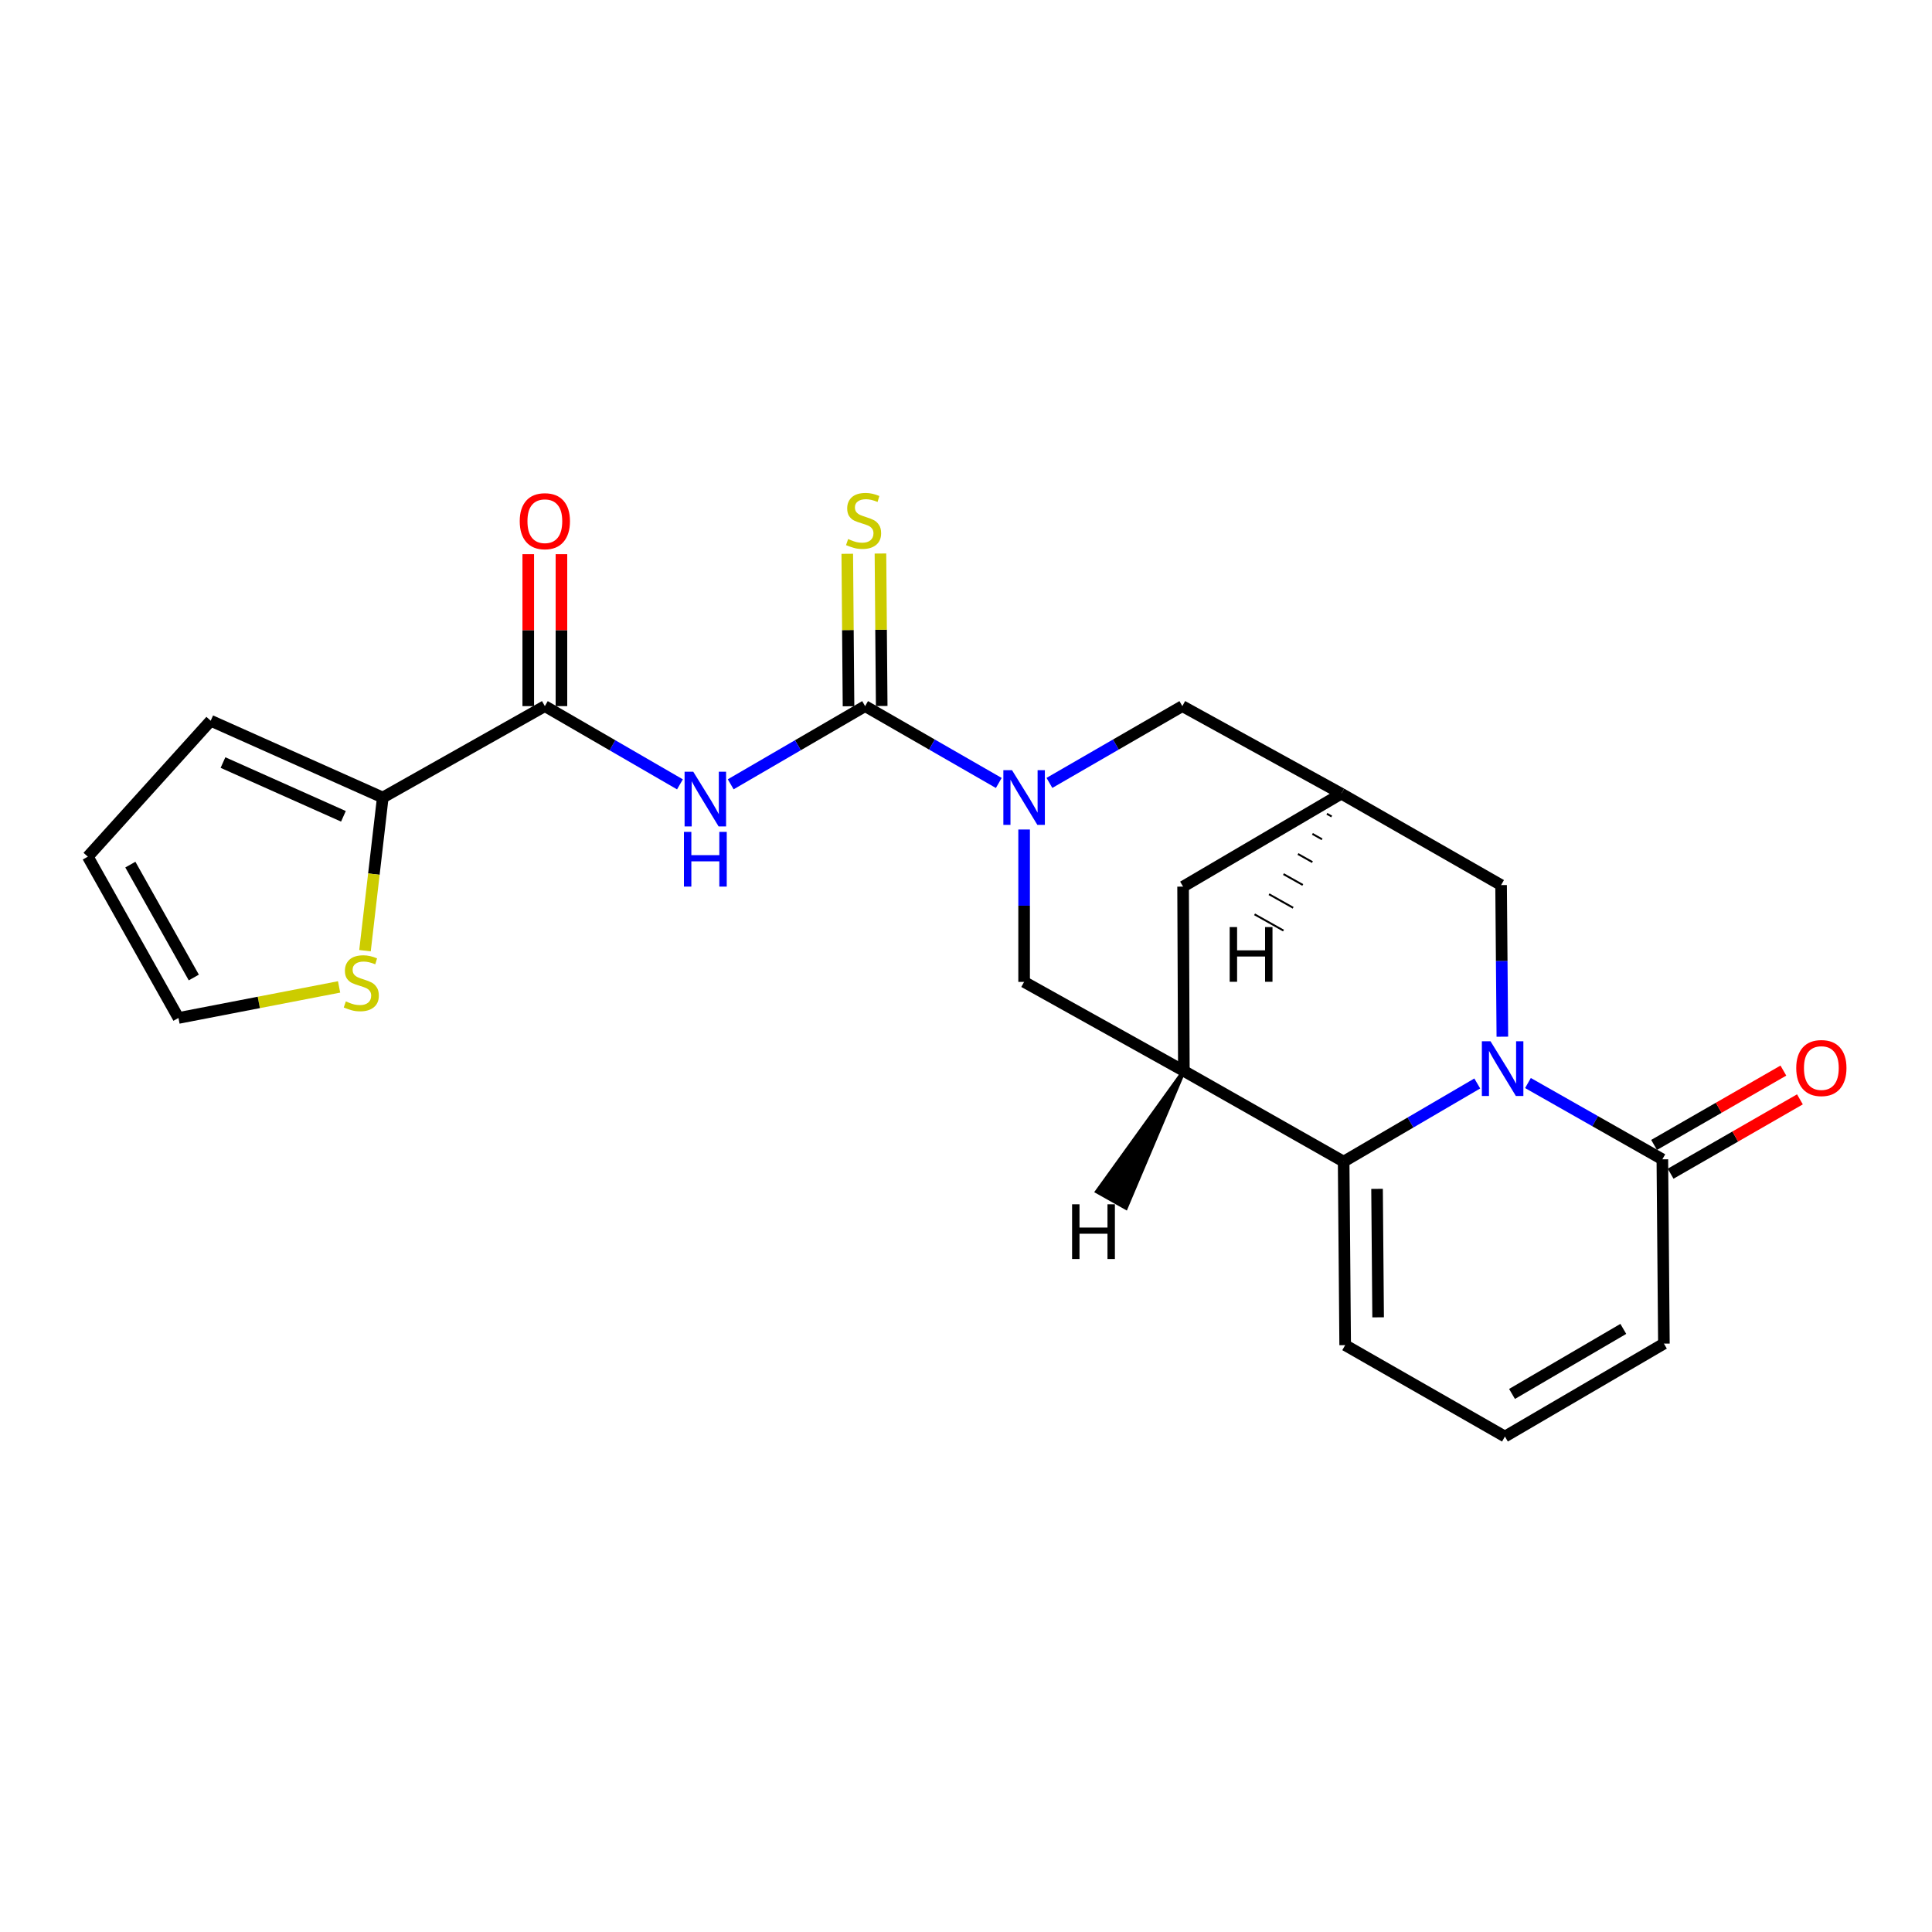 <?xml version='1.0' encoding='iso-8859-1'?>
<svg version='1.1' baseProfile='full'
              xmlns='http://www.w3.org/2000/svg'
                      xmlns:rdkit='http://www.rdkit.org/xml'
                      xmlns:xlink='http://www.w3.org/1999/xlink'
                  xml:space='preserve'
width='1000px' height='1000px' viewBox='0 0 1000 1000'>
<!-- END OF HEADER -->
<rect style='opacity:1.0;fill:#FFFFFF;stroke:none' width='1000' height='1000' x='0' y='0'> </rect>
<path class='bond-1' d='M 764.63,560.803 L 730.047,581.023' style='fill:none;fill-rule:evenodd;stroke:#0000FF;stroke-width:6px;stroke-linecap:butt;stroke-linejoin:miter;stroke-opacity:1' />
<path class='bond-1' d='M 730.047,581.023 L 695.465,601.244' style='fill:none;fill-rule:evenodd;stroke:#000000;stroke-width:6px;stroke-linecap:butt;stroke-linejoin:miter;stroke-opacity:1' />
<path class='bond-6' d='M 790.869,560.575 L 825.651,580.318' style='fill:none;fill-rule:evenodd;stroke:#0000FF;stroke-width:6px;stroke-linecap:butt;stroke-linejoin:miter;stroke-opacity:1' />
<path class='bond-6' d='M 825.651,580.318 L 860.432,600.061' style='fill:none;fill-rule:evenodd;stroke:#000000;stroke-width:6px;stroke-linecap:butt;stroke-linejoin:miter;stroke-opacity:1' />
<path class='bond-10' d='M 777.615,536.594 L 777.288,497.357' style='fill:none;fill-rule:evenodd;stroke:#0000FF;stroke-width:6px;stroke-linecap:butt;stroke-linejoin:miter;stroke-opacity:1' />
<path class='bond-10' d='M 777.288,497.357 L 776.961,458.121' style='fill:none;fill-rule:evenodd;stroke:#000000;stroke-width:6px;stroke-linecap:butt;stroke-linejoin:miter;stroke-opacity:1' />
<path class='bond-0' d='M 447.781,365.489 L 482.373,385.376' style='fill:none;fill-rule:evenodd;stroke:#000000;stroke-width:6px;stroke-linecap:butt;stroke-linejoin:miter;stroke-opacity:1' />
<path class='bond-0' d='M 482.373,385.376 L 516.965,405.263' style='fill:none;fill-rule:evenodd;stroke:#0000FF;stroke-width:6px;stroke-linecap:butt;stroke-linejoin:miter;stroke-opacity:1' />
<path class='bond-3' d='M 447.781,365.489 L 412.997,385.722' style='fill:none;fill-rule:evenodd;stroke:#000000;stroke-width:6px;stroke-linecap:butt;stroke-linejoin:miter;stroke-opacity:1' />
<path class='bond-3' d='M 412.997,385.722 L 378.214,405.955' style='fill:none;fill-rule:evenodd;stroke:#0000FF;stroke-width:6px;stroke-linecap:butt;stroke-linejoin:miter;stroke-opacity:1' />
<path class='bond-14' d='M 456.369,365.418 L 456.044,325.96' style='fill:none;fill-rule:evenodd;stroke:#000000;stroke-width:6px;stroke-linecap:butt;stroke-linejoin:miter;stroke-opacity:1' />
<path class='bond-14' d='M 456.044,325.96 L 455.719,286.502' style='fill:none;fill-rule:evenodd;stroke:#CCCC00;stroke-width:6px;stroke-linecap:butt;stroke-linejoin:miter;stroke-opacity:1' />
<path class='bond-14' d='M 439.192,365.559 L 438.867,326.101' style='fill:none;fill-rule:evenodd;stroke:#000000;stroke-width:6px;stroke-linecap:butt;stroke-linejoin:miter;stroke-opacity:1' />
<path class='bond-14' d='M 438.867,326.101 L 438.543,286.643' style='fill:none;fill-rule:evenodd;stroke:#CCCC00;stroke-width:6px;stroke-linecap:butt;stroke-linejoin:miter;stroke-opacity:1' />
<path class='bond-4' d='M 695.465,601.244 L 612.767,554.322' style='fill:none;fill-rule:evenodd;stroke:#000000;stroke-width:6px;stroke-linecap:butt;stroke-linejoin:miter;stroke-opacity:1' />
<path class='bond-15' d='M 695.465,601.244 L 696.257,696.243' style='fill:none;fill-rule:evenodd;stroke:#000000;stroke-width:6px;stroke-linecap:butt;stroke-linejoin:miter;stroke-opacity:1' />
<path class='bond-15' d='M 712.76,615.351 L 713.315,681.85' style='fill:none;fill-rule:evenodd;stroke:#000000;stroke-width:6px;stroke-linecap:butt;stroke-linejoin:miter;stroke-opacity:1' />
<path class='bond-2' d='M 543.182,405.231 L 577.579,385.36' style='fill:none;fill-rule:evenodd;stroke:#0000FF;stroke-width:6px;stroke-linecap:butt;stroke-linejoin:miter;stroke-opacity:1' />
<path class='bond-2' d='M 577.579,385.36 L 611.975,365.489' style='fill:none;fill-rule:evenodd;stroke:#000000;stroke-width:6px;stroke-linecap:butt;stroke-linejoin:miter;stroke-opacity:1' />
<path class='bond-25' d='M 530.078,429.348 L 530.078,468.789' style='fill:none;fill-rule:evenodd;stroke:#0000FF;stroke-width:6px;stroke-linecap:butt;stroke-linejoin:miter;stroke-opacity:1' />
<path class='bond-25' d='M 530.078,468.789 L 530.078,508.23' style='fill:none;fill-rule:evenodd;stroke:#000000;stroke-width:6px;stroke-linecap:butt;stroke-linejoin:miter;stroke-opacity:1' />
<path class='bond-5' d='M 351.942,405.985 L 316.977,385.737' style='fill:none;fill-rule:evenodd;stroke:#0000FF;stroke-width:6px;stroke-linecap:butt;stroke-linejoin:miter;stroke-opacity:1' />
<path class='bond-5' d='M 316.977,385.737 L 282.012,365.489' style='fill:none;fill-rule:evenodd;stroke:#000000;stroke-width:6px;stroke-linecap:butt;stroke-linejoin:miter;stroke-opacity:1' />
<path class='bond-7' d='M 612.767,554.322 L 530.078,508.23' style='fill:none;fill-rule:evenodd;stroke:#000000;stroke-width:6px;stroke-linecap:butt;stroke-linejoin:miter;stroke-opacity:1' />
<path class='bond-24' d='M 612.767,554.322 L 612.366,458.913' style='fill:none;fill-rule:evenodd;stroke:#000000;stroke-width:6px;stroke-linecap:butt;stroke-linejoin:miter;stroke-opacity:1' />
<path class='bond-27' d='M 612.767,554.322 L 567.808,616.743 L 582.78,625.163 Z' style='fill:#000000;fill-rule:evenodd;fill-opacity:1;stroke:#000000;stroke-width:2px;stroke-linecap:butt;stroke-linejoin:miter;stroke-opacity:1;' />
<path class='bond-8' d='M 282.012,365.489 L 198.121,412.802' style='fill:none;fill-rule:evenodd;stroke:#000000;stroke-width:6px;stroke-linecap:butt;stroke-linejoin:miter;stroke-opacity:1' />
<path class='bond-18' d='M 290.6,365.489 L 290.6,326.166' style='fill:none;fill-rule:evenodd;stroke:#000000;stroke-width:6px;stroke-linecap:butt;stroke-linejoin:miter;stroke-opacity:1' />
<path class='bond-18' d='M 290.6,326.166 L 290.6,286.843' style='fill:none;fill-rule:evenodd;stroke:#FF0000;stroke-width:6px;stroke-linecap:butt;stroke-linejoin:miter;stroke-opacity:1' />
<path class='bond-18' d='M 273.423,365.489 L 273.423,326.166' style='fill:none;fill-rule:evenodd;stroke:#000000;stroke-width:6px;stroke-linecap:butt;stroke-linejoin:miter;stroke-opacity:1' />
<path class='bond-18' d='M 273.423,326.166 L 273.423,286.843' style='fill:none;fill-rule:evenodd;stroke:#FF0000;stroke-width:6px;stroke-linecap:butt;stroke-linejoin:miter;stroke-opacity:1' />
<path class='bond-17' d='M 860.432,600.061 L 861.233,695.451' style='fill:none;fill-rule:evenodd;stroke:#000000;stroke-width:6px;stroke-linecap:butt;stroke-linejoin:miter;stroke-opacity:1' />
<path class='bond-20' d='M 864.713,607.506 L 898.175,588.265' style='fill:none;fill-rule:evenodd;stroke:#000000;stroke-width:6px;stroke-linecap:butt;stroke-linejoin:miter;stroke-opacity:1' />
<path class='bond-20' d='M 898.175,588.265 L 931.637,569.023' style='fill:none;fill-rule:evenodd;stroke:#FF0000;stroke-width:6px;stroke-linecap:butt;stroke-linejoin:miter;stroke-opacity:1' />
<path class='bond-20' d='M 856.151,592.616 L 889.613,573.374' style='fill:none;fill-rule:evenodd;stroke:#000000;stroke-width:6px;stroke-linecap:butt;stroke-linejoin:miter;stroke-opacity:1' />
<path class='bond-20' d='M 889.613,573.374 L 923.075,554.133' style='fill:none;fill-rule:evenodd;stroke:#FF0000;stroke-width:6px;stroke-linecap:butt;stroke-linejoin:miter;stroke-opacity:1' />
<path class='bond-12' d='M 198.121,412.802 L 193.521,452.437' style='fill:none;fill-rule:evenodd;stroke:#000000;stroke-width:6px;stroke-linecap:butt;stroke-linejoin:miter;stroke-opacity:1' />
<path class='bond-12' d='M 193.521,452.437 L 188.922,492.071' style='fill:none;fill-rule:evenodd;stroke:#CCCC00;stroke-width:6px;stroke-linecap:butt;stroke-linejoin:miter;stroke-opacity:1' />
<path class='bond-19' d='M 198.121,412.802 L 109.058,373.046' style='fill:none;fill-rule:evenodd;stroke:#000000;stroke-width:6px;stroke-linecap:butt;stroke-linejoin:miter;stroke-opacity:1' />
<path class='bond-19' d='M 177.76,422.524 L 115.416,394.695' style='fill:none;fill-rule:evenodd;stroke:#000000;stroke-width:6px;stroke-linecap:butt;stroke-linejoin:miter;stroke-opacity:1' />
<path class='bond-9' d='M 694.272,410.798 L 776.961,458.121' style='fill:none;fill-rule:evenodd;stroke:#000000;stroke-width:6px;stroke-linecap:butt;stroke-linejoin:miter;stroke-opacity:1' />
<path class='bond-11' d='M 694.272,410.798 L 611.975,365.489' style='fill:none;fill-rule:evenodd;stroke:#000000;stroke-width:6px;stroke-linecap:butt;stroke-linejoin:miter;stroke-opacity:1' />
<path class='bond-13' d='M 694.272,410.798 L 612.366,458.913' style='fill:none;fill-rule:evenodd;stroke:#000000;stroke-width:6px;stroke-linecap:butt;stroke-linejoin:miter;stroke-opacity:1' />
<path class='bond-28' d='M 686.786,421.208 L 689.283,422.61' style='fill:none;fill-rule:evenodd;stroke:#000000;stroke-width:1.0px;stroke-linecap:butt;stroke-linejoin:miter;stroke-opacity:1' />
<path class='bond-28' d='M 679.3,431.619 L 684.293,434.422' style='fill:none;fill-rule:evenodd;stroke:#000000;stroke-width:1.0px;stroke-linecap:butt;stroke-linejoin:miter;stroke-opacity:1' />
<path class='bond-28' d='M 671.815,442.029 L 679.304,446.234' style='fill:none;fill-rule:evenodd;stroke:#000000;stroke-width:1.0px;stroke-linecap:butt;stroke-linejoin:miter;stroke-opacity:1' />
<path class='bond-28' d='M 664.329,452.44 L 674.314,458.045' style='fill:none;fill-rule:evenodd;stroke:#000000;stroke-width:1.0px;stroke-linecap:butt;stroke-linejoin:miter;stroke-opacity:1' />
<path class='bond-28' d='M 656.843,462.85 L 669.325,469.857' style='fill:none;fill-rule:evenodd;stroke:#000000;stroke-width:1.0px;stroke-linecap:butt;stroke-linejoin:miter;stroke-opacity:1' />
<path class='bond-28' d='M 649.357,473.261 L 664.336,481.669' style='fill:none;fill-rule:evenodd;stroke:#000000;stroke-width:1.0px;stroke-linecap:butt;stroke-linejoin:miter;stroke-opacity:1' />
<path class='bond-21' d='M 175.514,510.824 L 133.945,518.86' style='fill:none;fill-rule:evenodd;stroke:#CCCC00;stroke-width:6px;stroke-linecap:butt;stroke-linejoin:miter;stroke-opacity:1' />
<path class='bond-21' d='M 133.945,518.86 L 92.377,526.896' style='fill:none;fill-rule:evenodd;stroke:#000000;stroke-width:6px;stroke-linecap:butt;stroke-linejoin:miter;stroke-opacity:1' />
<path class='bond-16' d='M 696.257,696.243 L 778.946,743.547' style='fill:none;fill-rule:evenodd;stroke:#000000;stroke-width:6px;stroke-linecap:butt;stroke-linejoin:miter;stroke-opacity:1' />
<path class='bond-23' d='M 778.946,743.547 L 861.233,695.451' style='fill:none;fill-rule:evenodd;stroke:#000000;stroke-width:6px;stroke-linecap:butt;stroke-linejoin:miter;stroke-opacity:1' />
<path class='bond-23' d='M 782.621,721.503 L 840.222,687.836' style='fill:none;fill-rule:evenodd;stroke:#000000;stroke-width:6px;stroke-linecap:butt;stroke-linejoin:miter;stroke-opacity:1' />
<path class='bond-22' d='M 109.058,373.046 L 45.455,443.415' style='fill:none;fill-rule:evenodd;stroke:#000000;stroke-width:6px;stroke-linecap:butt;stroke-linejoin:miter;stroke-opacity:1' />
<path class='bond-26' d='M 92.377,526.896 L 45.455,443.415' style='fill:none;fill-rule:evenodd;stroke:#000000;stroke-width:6px;stroke-linecap:butt;stroke-linejoin:miter;stroke-opacity:1' />
<path class='bond-26' d='M 100.312,505.958 L 67.467,447.521' style='fill:none;fill-rule:evenodd;stroke:#000000;stroke-width:6px;stroke-linecap:butt;stroke-linejoin:miter;stroke-opacity:1' />
<path  class='atom-0' d='M 771.493 538.969
L 780.773 553.969
Q 781.693 555.449, 783.173 558.129
Q 784.653 560.809, 784.733 560.969
L 784.733 538.969
L 788.493 538.969
L 788.493 567.289
L 784.613 567.289
L 774.653 550.889
Q 773.493 548.969, 772.253 546.769
Q 771.053 544.569, 770.693 543.889
L 770.693 567.289
L 767.013 567.289
L 767.013 538.969
L 771.493 538.969
' fill='#0000FF'/>
<path  class='atom-3' d='M 523.818 398.642
L 533.098 413.642
Q 534.018 415.122, 535.498 417.802
Q 536.978 420.482, 537.058 420.642
L 537.058 398.642
L 540.818 398.642
L 540.818 426.962
L 536.938 426.962
L 526.978 410.562
Q 525.818 408.642, 524.578 406.442
Q 523.378 404.242, 523.018 403.562
L 523.018 426.962
L 519.338 426.962
L 519.338 398.642
L 523.818 398.642
' fill='#0000FF'/>
<path  class='atom-4' d='M 358.822 399.434
L 368.102 414.434
Q 369.022 415.914, 370.502 418.594
Q 371.982 421.274, 372.062 421.434
L 372.062 399.434
L 375.822 399.434
L 375.822 427.754
L 371.942 427.754
L 361.982 411.354
Q 360.822 409.434, 359.582 407.234
Q 358.382 405.034, 358.022 404.354
L 358.022 427.754
L 354.342 427.754
L 354.342 399.434
L 358.822 399.434
' fill='#0000FF'/>
<path  class='atom-4' d='M 354.002 430.586
L 357.842 430.586
L 357.842 442.626
L 372.322 442.626
L 372.322 430.586
L 376.162 430.586
L 376.162 458.906
L 372.322 458.906
L 372.322 445.826
L 357.842 445.826
L 357.842 458.906
L 354.002 458.906
L 354.002 430.586
' fill='#0000FF'/>
<path  class='atom-13' d='M 179.003 518.322
Q 179.323 518.442, 180.643 519.002
Q 181.963 519.562, 183.403 519.922
Q 184.883 520.242, 186.323 520.242
Q 189.003 520.242, 190.563 518.962
Q 192.123 517.642, 192.123 515.362
Q 192.123 513.802, 191.323 512.842
Q 190.563 511.882, 189.363 511.362
Q 188.163 510.842, 186.163 510.242
Q 183.643 509.482, 182.123 508.762
Q 180.643 508.042, 179.563 506.522
Q 178.523 505.002, 178.523 502.442
Q 178.523 498.882, 180.923 496.682
Q 183.363 494.482, 188.163 494.482
Q 191.443 494.482, 195.163 496.042
L 194.243 499.122
Q 190.843 497.722, 188.283 497.722
Q 185.523 497.722, 184.003 498.882
Q 182.483 500.002, 182.523 501.962
Q 182.523 503.482, 183.283 504.402
Q 184.083 505.322, 185.203 505.842
Q 186.363 506.362, 188.283 506.962
Q 190.843 507.762, 192.363 508.562
Q 193.883 509.362, 194.963 511.002
Q 196.083 512.602, 196.083 515.362
Q 196.083 519.282, 193.443 521.402
Q 190.843 523.482, 186.483 523.482
Q 183.963 523.482, 182.043 522.922
Q 180.163 522.402, 177.923 521.482
L 179.003 518.322
' fill='#CCCC00'/>
<path  class='atom-15' d='M 438.988 279.007
Q 439.308 279.127, 440.628 279.687
Q 441.948 280.247, 443.388 280.607
Q 444.868 280.927, 446.308 280.927
Q 448.988 280.927, 450.548 279.647
Q 452.108 278.327, 452.108 276.047
Q 452.108 274.487, 451.308 273.527
Q 450.548 272.567, 449.348 272.047
Q 448.148 271.527, 446.148 270.927
Q 443.628 270.167, 442.108 269.447
Q 440.628 268.727, 439.548 267.207
Q 438.508 265.687, 438.508 263.127
Q 438.508 259.567, 440.908 257.367
Q 443.348 255.167, 448.148 255.167
Q 451.428 255.167, 455.148 256.727
L 454.228 259.807
Q 450.828 258.407, 448.268 258.407
Q 445.508 258.407, 443.988 259.567
Q 442.468 260.687, 442.508 262.647
Q 442.508 264.167, 443.268 265.087
Q 444.068 266.007, 445.188 266.527
Q 446.348 267.047, 448.268 267.647
Q 450.828 268.447, 452.348 269.247
Q 453.868 270.047, 454.948 271.687
Q 456.068 273.287, 456.068 276.047
Q 456.068 279.967, 453.428 282.087
Q 450.828 284.167, 446.468 284.167
Q 443.948 284.167, 442.028 283.607
Q 440.148 283.087, 437.908 282.167
L 438.988 279.007
' fill='#CCCC00'/>
<path  class='atom-19' d='M 269.012 269.768
Q 269.012 262.968, 272.372 259.168
Q 275.732 255.368, 282.012 255.368
Q 288.292 255.368, 291.652 259.168
Q 295.012 262.968, 295.012 269.768
Q 295.012 276.648, 291.612 280.568
Q 288.212 284.448, 282.012 284.448
Q 275.772 284.448, 272.372 280.568
Q 269.012 276.688, 269.012 269.768
M 282.012 281.248
Q 286.332 281.248, 288.652 278.368
Q 291.012 275.448, 291.012 269.768
Q 291.012 264.208, 288.652 261.408
Q 286.332 258.568, 282.012 258.568
Q 277.692 258.568, 275.332 261.368
Q 273.012 264.168, 273.012 269.768
Q 273.012 275.488, 275.332 278.368
Q 277.692 281.248, 282.012 281.248
' fill='#FF0000'/>
<path  class='atom-21' d='M 929.729 552.818
Q 929.729 546.018, 933.089 542.218
Q 936.449 538.418, 942.729 538.418
Q 949.009 538.418, 952.369 542.218
Q 955.729 546.018, 955.729 552.818
Q 955.729 559.698, 952.329 563.618
Q 948.929 567.498, 942.729 567.498
Q 936.489 567.498, 933.089 563.618
Q 929.729 559.738, 929.729 552.818
M 942.729 564.298
Q 947.049 564.298, 949.369 561.418
Q 951.729 558.498, 951.729 552.818
Q 951.729 547.258, 949.369 544.458
Q 947.049 541.618, 942.729 541.618
Q 938.409 541.618, 936.049 544.418
Q 933.729 547.218, 933.729 552.818
Q 933.729 558.538, 936.049 561.418
Q 938.409 564.298, 942.729 564.298
' fill='#FF0000'/>
<path  class='atom-24' d='M 554.909 623.339
L 558.749 623.339
L 558.749 635.379
L 573.229 635.379
L 573.229 623.339
L 577.069 623.339
L 577.069 651.659
L 573.229 651.659
L 573.229 638.579
L 558.749 638.579
L 558.749 651.659
L 554.909 651.659
L 554.909 623.339
' fill='#000000'/>
<path  class='atom-25' d='M 636.478 479.851
L 640.318 479.851
L 640.318 491.891
L 654.798 491.891
L 654.798 479.851
L 658.638 479.851
L 658.638 508.171
L 654.798 508.171
L 654.798 495.091
L 640.318 495.091
L 640.318 508.171
L 636.478 508.171
L 636.478 479.851
' fill='#000000'/>
</svg>
